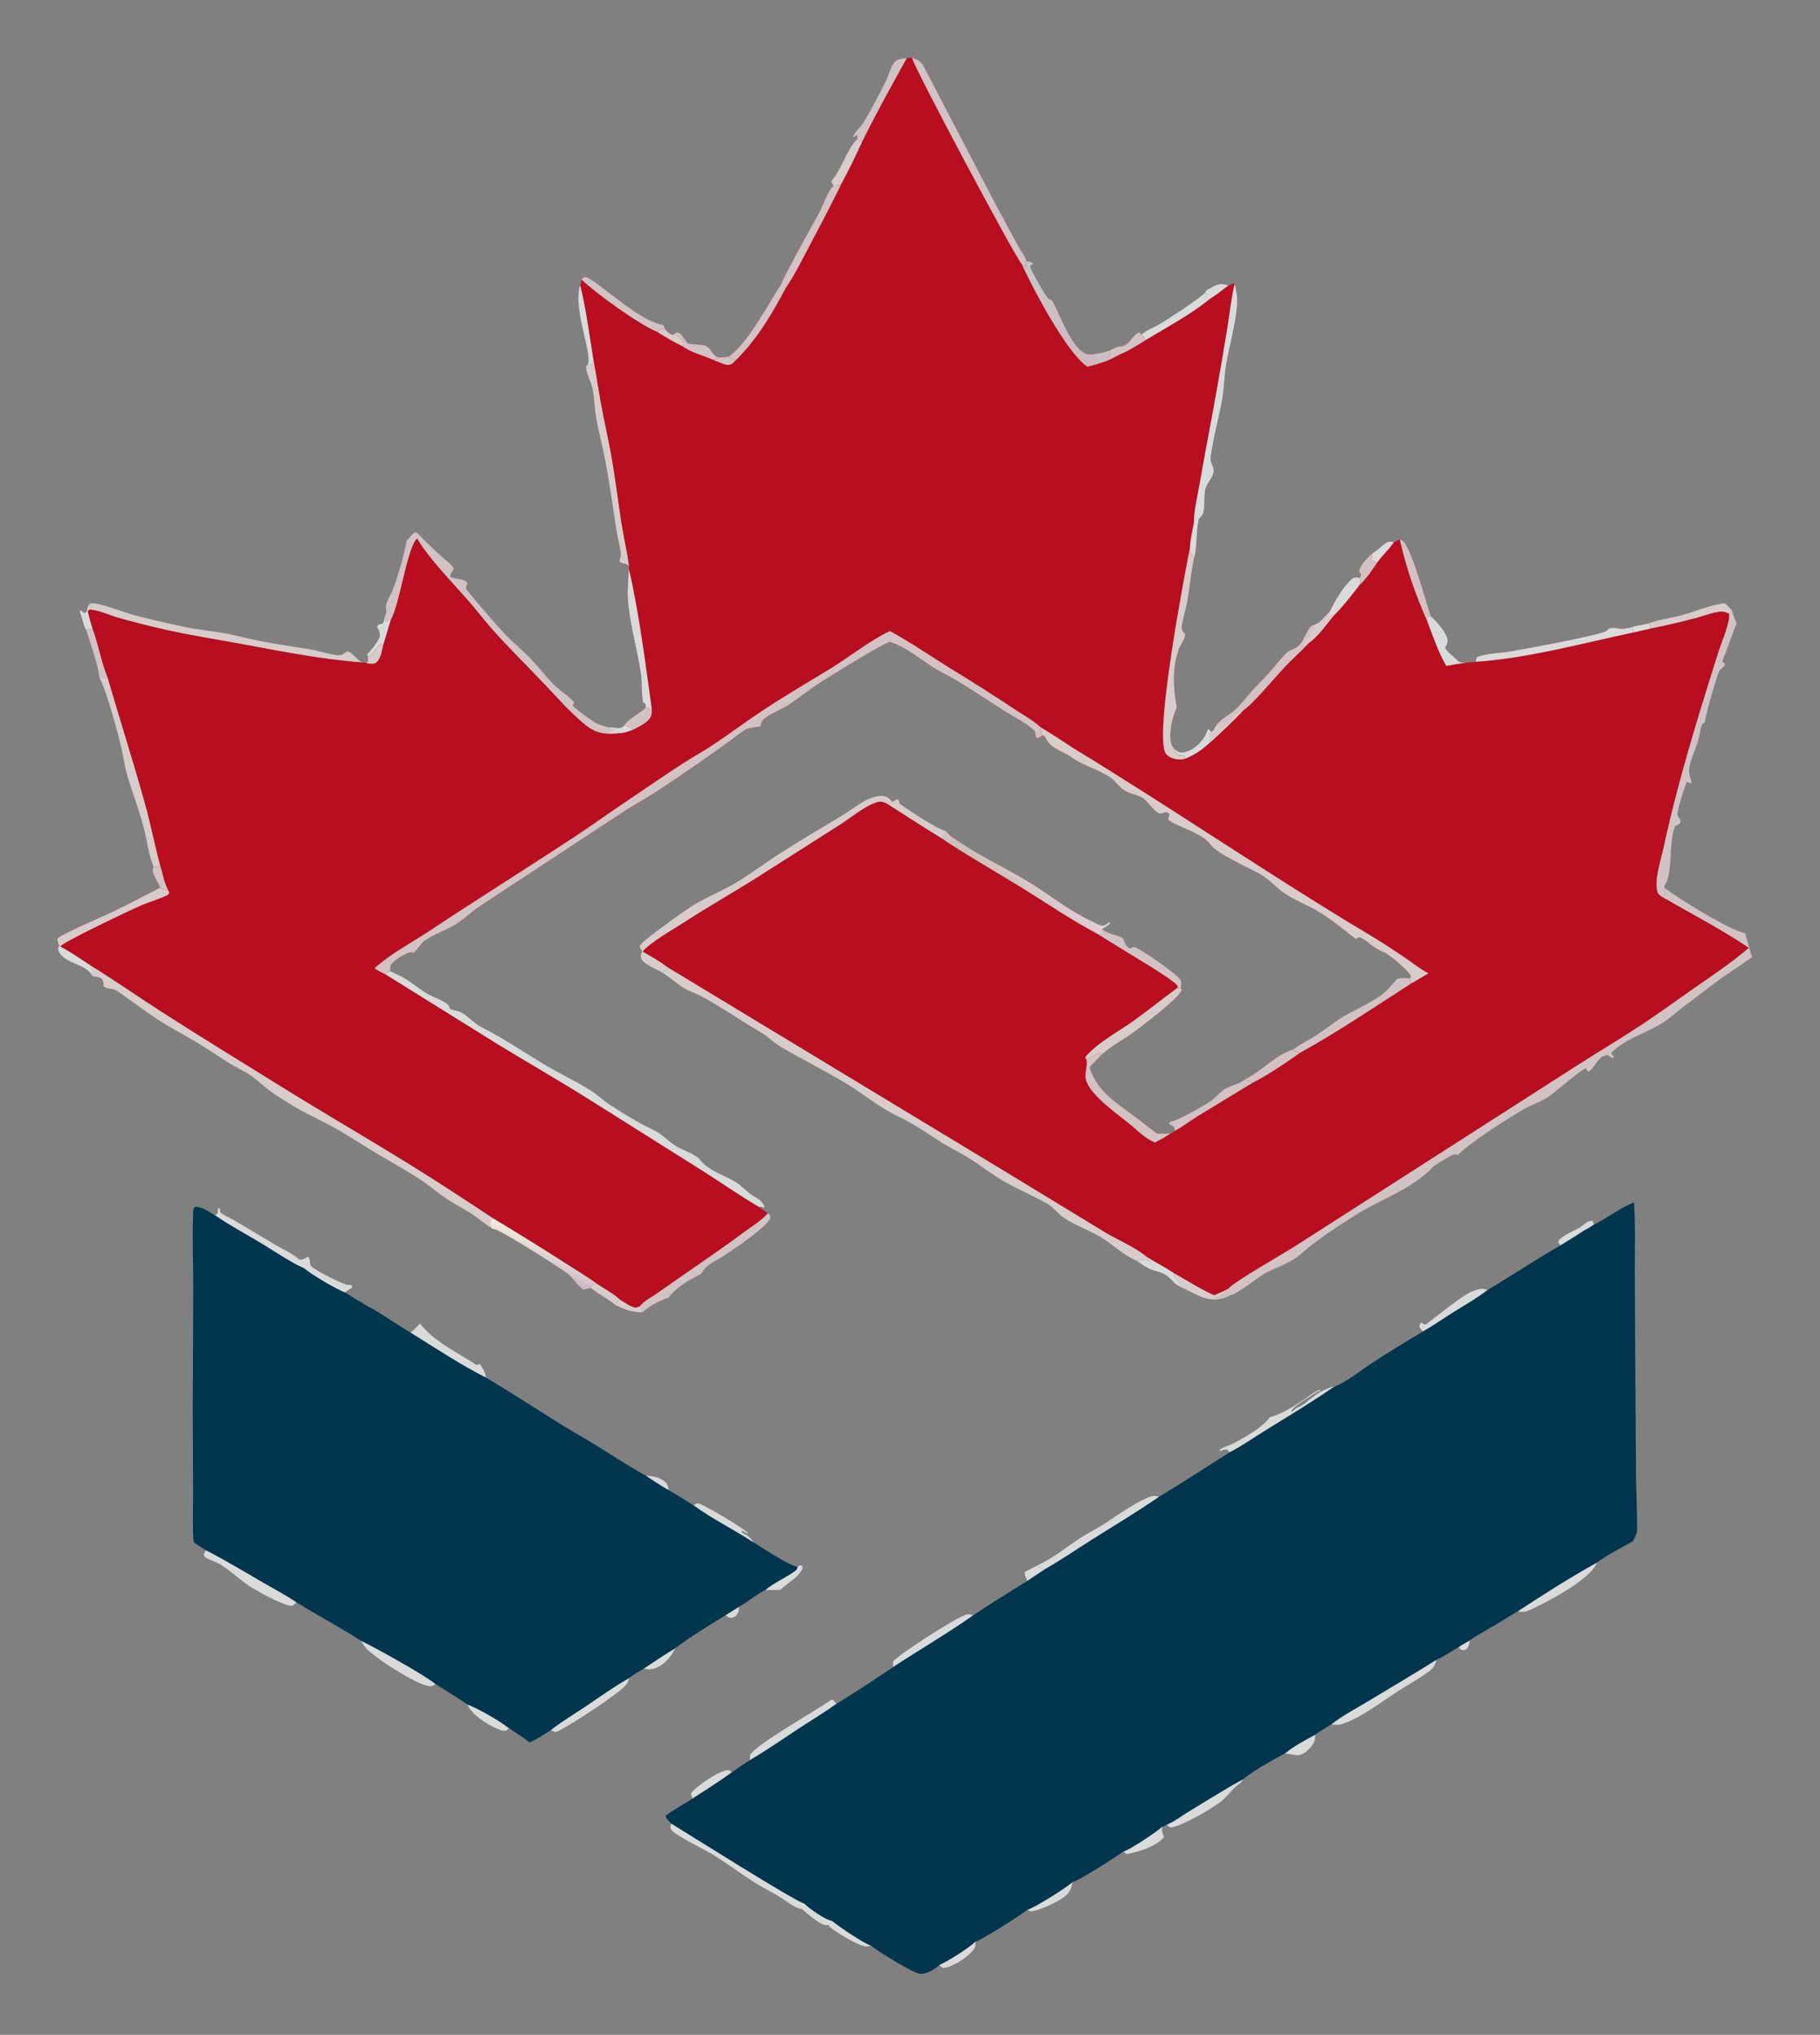 <?xml version="1.0" encoding="utf-8" ?>
<svg xmlns="http://www.w3.org/2000/svg" xmlns:xlink="http://www.w3.org/1999/xlink" width="458" height="512">
	
	<rect width="100%" height="100%" fill="#808080" stroke="none"/>
	
	<path fill="#D9DBDB" transform="scale(1.029 1.029)" d="M356.672 402.788C357.547 402.161 358.513 401.651 359.444 401.113C359.315 401.999 359.218 402.545 358.676 403.269C358.075 403.527 357.992 403.534 357.345 403.434L356.672 402.788Z"/>
	<path fill="#D2C2C3" transform="scale(1.029 1.029)" d="M230.687 205.244C231.129 204.415 230.687 203.917 231.259 203.17C231.803 203.776 232.302 204.414 233.019 204.819C232.696 205.295 232.376 205.732 232.145 206.262C231.618 205.959 231.162 205.624 230.687 205.244Z"/>
	<path fill="#D9DBDB" transform="scale(1.029 1.029)" d="M180.632 392.938C180.718 393.71 180.68 394.183 180.199 394.824C179.769 395.396 179.315 395.517 178.639 395.642C178.115 395.475 177.872 395.322 177.482 394.934L180.632 392.938Z"/>
	<path fill="#D9DBDB" transform="scale(1.029 1.029)" d="M386.317 300.227C387.224 299.524 388.275 298.483 389.463 298.477Q389.635 298.964 389.819 299.446C389.007 300.004 388.193 300.492 387.321 300.951C386.947 300.752 386.646 300.492 386.317 300.227Z"/>
	<path fill="#D9DBDB" transform="scale(1.029 1.029)" d="M158.018 360.897C159.657 360.866 161.631 361.311 162.819 362.518C163.377 363.084 163.422 363.558 163.412 364.331C161.558 363.252 159.787 362.108 158.018 360.897Z"/>
	<path fill="#D9DBDB" transform="scale(1.029 1.029)" d="M21.068 154.022C20.395 152.993 20.243 151.547 19.811 150.399C19.657 149.989 19.514 149.722 19.553 149.274C20.102 149.241 20.083 149.817 20.722 149.968L21.191 149.545L21.474 149.441C21.843 150.957 22.209 152.457 22.71 153.936C22.15 153.906 21.606 153.83 21.068 154.022Z"/>
	<path fill="#D9DBDB" transform="scale(1.029 1.029)" d="M251.212 386.611C251.066 385.744 250.532 385.312 250.594 384.385Q252.127 383.624 253.639 382.822C254.287 383.319 254.76 383.518 255.55 383.716L251.212 386.611Z"/>
	<path fill="#D9DBDB" transform="scale(1.029 1.029)" d="M386.317 300.227C386.646 300.492 386.947 300.752 387.321 300.951C385.46 302.197 383.549 303.357 381.638 304.521C381.359 304.229 381.23 303.991 381.075 303.619C381.557 302.3 385.056 300.909 386.317 300.227Z"/>
	<path fill="#D7CCCA" transform="scale(1.029 1.029)" d="M151.568 317.751C152.746 318.461 154.134 319.512 155.49 319.764L156.506 319.396C156.809 319.915 156.974 320.269 157.088 320.872C154.513 320.972 152.92 320.211 150.636 319.198C150.854 318.53 150.985 318.2 151.568 317.751Z"/>
	<path fill="#D9DBDB" transform="scale(1.029 1.029)" d="M157.465 408.005C160 406.282 162.538 404.597 165.166 403.018C164.068 405.193 162.345 407.281 159.93 408.02C159.142 408.261 158.64 408.253 157.855 408.082C157.725 408.054 157.595 408.031 157.465 408.005Z"/>
	<path fill="#D9DBDB" transform="scale(1.029 1.029)" d="M294.722 71.548L295.119 70.879C295.433 70.761 295.722 70.635 296.012 70.467L296.293 70.301C297.951 69.337 298.643 69.296 300.468 69.783C298.943 70.981 297.423 72.124 295.798 73.186C295.054 72.765 295.037 72.324 294.722 71.548Z"/>
	<path fill="#D7CCCA" transform="scale(1.029 1.029)" d="M144.536 314.938C144.693 314.533 144.872 314.291 145.158 313.965L146.254 314.094C147.941 315.18 150.138 316.363 151.568 317.751C150.985 318.2 150.854 318.53 150.636 319.198C148.762 317.564 146.425 316.556 144.536 314.938Z"/>
	<path fill="#D9DBDB" transform="scale(1.029 1.029)" d="M203.485 469.698C204.908 470.923 211.311 475.275 212.988 475.731C212.526 475.893 212.206 476.004 211.707 475.962C209.929 475.812 203.449 472.01 202.487 470.69C202.902 470.474 203.181 470.05 203.485 469.698Z"/>
	<path fill="#D9DBDB" transform="scale(1.029 1.029)" d="M94.051 150.877L94.344 151.964L94.68 152.074L95.287 151.429L95.598 151.52Q94.668 154.741 93.661 157.94L93.271 157.631C91.684 158.169 91.54 160.174 89.959 160.623L89.818 159.994C90.861 158.896 92.216 157.262 92.811 155.87C93.223 154.903 92.576 154.13 92.218 153.263L92.518 152.738L93.519 152.528C94.024 151.929 93.967 151.641 94.051 150.877Z"/>
	<path fill="#D9DBDB" transform="scale(1.029 1.029)" d="M195.035 383.148L195.635 382.734L196.109 382.872L196.325 383.39C195.118 385.944 192.733 386.935 190.826 388.742C189.62 388.791 188.398 388.893 187.195 388.775C189.213 387.055 191.912 385.916 194.097 384.372C194.702 383.944 194.92 383.879 195.035 383.148Z"/>
	<path fill="#D9DBDB" transform="scale(1.029 1.029)" d="M321.601 424.192C321.691 425.449 321.443 426.134 320.605 427.141C319.892 427.998 318.535 429.237 317.331 429.208C316.299 429.183 315.262 428.827 314.196 428.793C316.407 426.968 319.096 425.568 321.601 424.192Z"/>
	<path fill="#D9DBDB" transform="scale(1.029 1.029)" d="M287.062 182.98C287.475 183.376 287.851 183.767 288.412 183.941C289.179 184.18 290.402 183.779 291.084 183.443C292.905 182.545 294.702 180.556 295.289 178.62L295.35 178.412L295.666 178.318L296.114 178.972C295.8 179.911 295.804 180.505 296.061 181.455C294.091 183.286 291.941 184.863 289.359 185.692L289.798 184.927L288.812 184.699L288.871 184.778C288.696 184.76 288.455 184.745 288.295 184.678C287.574 184.38 287.384 183.629 287.062 182.98Z"/>
	<path fill="#D9DBDB" transform="scale(1.029 1.029)" d="M238.544 474.741C238.607 475.909 238.547 476.298 237.727 477.19C236.096 478.962 233.097 480.902 230.693 481.233C230.249 481.033 230.057 480.85 229.752 480.473C231.782 479.568 237.075 476.291 238.544 474.741Z"/>
	<path fill="#D9DBDB" transform="scale(1.029 1.029)" d="M14.482 231.231L14.75 231.414C17.376 232.842 19.866 234.547 22.359 236.195C22.415 237.036 22.428 237.908 22.586 238.736C21.471 235.709 15.627 235.712 14.318 232.536C14.079 231.956 14.258 231.78 14.482 231.231Z"/>
	<path fill="#D9DBDB" transform="scale(1.029 1.029)" d="M114.321 416.785C117.182 417.901 122.022 420.671 124.449 422.574L123.908 423.135C123.095 423.378 122.471 423.094 121.697 422.771C119.211 421.734 115.369 419.345 114.321 416.785Z"/>
	<path fill="#D9DBDB" transform="scale(1.029 1.029)" d="M280.528 307.389C282.688 308.71 284.965 309.889 287.072 311.284C287.154 313.006 289.123 313.83 288.476 314.606C287.115 313.913 286.296 312.475 285.004 311.703C283.94 311.066 282.562 310.843 281.411 310.377C280.249 309.905 279.175 309.09 278.138 308.392C278.271 308.351 278.404 308.307 278.539 308.27C279.346 308.047 280.711 308.095 281.4 308.635C281.486 308.702 281.552 308.791 281.629 308.869C281.255 308.483 280.845 308.114 280.613 307.622C280.578 307.547 280.557 307.466 280.528 307.389Z"/>
	<path fill="#D9DBDB" transform="scale(1.029 1.029)" d="M169.369 439.8L168.978 438.618C169.1 438.394 169.12 438.333 169.315 438.117C170.739 436.542 175.928 432.904 178.01 432.871C178.519 432.863 178.573 433.104 178.915 433.445C175.832 435.689 172.562 437.713 169.369 439.8Z"/>
	<path fill="#D9DBDB" transform="scale(1.029 1.029)" d="M262.291 460.219C261.931 462.124 261.457 463.054 259.791 464.178C258.289 465.191 253.596 467.497 251.897 467.38L251.264 466.953C252.649 466.723 260.926 461.502 262.291 460.219Z"/>
	<path fill="#D2C2C3" transform="scale(1.029 1.029)" d="M22.71 153.936C24.109 157.804 24.831 162.002 26.358 165.784C25.581 165.567 25.147 165.656 24.376 165.867C24.313 165.534 24.242 165.201 24.188 164.867C23.596 161.222 22.171 157.55 21.068 154.022C21.606 153.83 22.15 153.906 22.71 153.936Z"/>
	<path fill="#D9DBDB" transform="scale(1.029 1.029)" d="M274.781 452.707C276.07 452.474 283.16 447.745 284.22 446.667C284.21 446.73 284.199 446.792 284.191 446.855C284.085 447.648 284.242 448.068 284.52 448.795C284.574 448.937 284.623 449.081 284.676 449.223C282.645 451.582 278.601 452.777 275.641 453.365C275.156 453.203 275.109 453.11 274.781 452.707Z"/>
	<path fill="#D9DBDB" transform="scale(1.029 1.029)" d="M169.626 368.12C169.979 367.91 170.391 367.517 170.802 367.629C172.5 368.091 181.957 373.759 183.127 375.014C182.543 374.882 182.013 374.588 181.475 374.33L181.363 374.511C181.589 374.808 181.613 374.937 181.96 375.064C182.872 375.398 183.822 376.383 184.294 377.2C179.489 374.02 174.296 371.529 169.626 368.12Z"/>
	<path fill="#D7CCCA" transform="scale(1.029 1.029)" d="M287.072 311.284C290.329 313.087 293.526 315.204 296.928 316.702C298.126 316.208 299.283 315.714 300.418 315.085L300.486 315.467C299.398 316.293 298.217 316.914 297.101 317.689C298.39 317.272 299.713 316.73 301.072 316.644Q300.538 316.895 299.995 317.127C295.477 319.044 292.433 316.227 288.476 314.606C289.123 313.83 287.154 313.006 287.072 311.284Z"/>
	<path fill="#D7CCCA" transform="scale(1.029 1.029)" d="M203.887 45.407C203.612 45.055 203.442 44.761 203.278 44.345C205.983 41.217 206.88 36.824 209.686 33.963L210.099 34.452L210.421 34.463C210.806 34.479 210.659 34.45 210.919 34.524Q208.53 39.862 205.749 45.008C205.081 45.366 204.639 45.403 203.887 45.407Z"/>
	<path fill="#D9DBDB" transform="scale(1.029 1.029)" d="M141.913 69.696C143.372 75.727 144.149 81.831 145.139 87.944L145.014 88.866C144.505 89.216 144.389 89.088 143.796 89.041C144.823 86.054 139.951 75.177 141.913 69.696Z"/>
	<path fill="#D7CCCA" transform="scale(1.029 1.029)" d="M218.183 196.02C218.259 196.001 218.337 195.986 218.412 195.962C218.793 195.841 219.061 195.636 219.382 195.408L219.776 195.635C219.97 196.591 220.096 196.602 220.891 197.146C222.874 198.502 229.179 202.772 231.259 203.17C230.687 203.917 231.129 204.415 230.687 205.244C226.029 202.427 221.506 199.458 216.913 196.544C217.401 196.43 217.744 196.248 218.183 196.02Z"/>
	<path fill="#D9DBDB" transform="scale(1.029 1.029)" d="M347.997 325.589C347.613 325.206 347.365 324.873 347.103 324.398C347.233 323.838 347.238 323.77 347.653 323.381C347.771 323.486 347.99 323.69 348.119 323.768C348.131 323.774 348.509 323.935 348.567 323.924C348.899 323.861 357.395 316.821 359.973 315.803C361.248 315.299 362.495 314.877 363.8 315.447C361.224 317.445 358.301 319.078 355.542 320.812C353.038 322.387 350.562 324.123 347.997 325.589Z"/>
	<path fill="#D9DBDB" transform="scale(1.029 1.029)" d="M134.696 423.057C137.304 420.985 140.282 419.226 143.053 417.369C146.628 414.974 150.168 412.394 153.923 410.291C153.7 410.943 153.47 411.603 152.995 412.118C150.726 414.583 139.63 421.741 136.497 423.319C136.264 423.436 136.059 423.49 135.801 423.518L134.696 423.057Z"/>
	<path fill="#D9DBDB" transform="scale(1.029 1.029)" d="M294.722 71.548C295.037 72.324 295.054 72.765 295.798 73.186C291.047 77.031 285.326 80.072 280.084 83.225C279.838 82.559 279.537 82.225 279.031 81.733L279.392 81.672C280.365 80.7 282.088 80.16 283.293 79.458C285.061 78.427 293.786 72.754 294.722 71.548Z"/>
	<path fill="#D7CCCA" transform="scale(1.029 1.029)" d="M403.245 152.413C405.683 151.455 408.591 151.171 411.136 150.481C414.601 149.542 418.125 147.952 421.692 147.516C422.555 147.868 422.596 148.476 423.303 148.97C423.362 149.011 423.428 149.04 423.491 149.075L422.796 150.024C422.18 149.794 421.503 149.507 420.833 149.563C418.904 149.726 416.68 150.629 414.789 151.126C411.151 152.082 407.455 152.972 403.764 153.693L403.245 152.413Z"/>
	<path fill="#D9DBDB" transform="scale(1.029 1.029)" d="M88.291 401.205C91.46 402.69 104.349 409.86 106.54 411.824C105.697 412.346 105.312 412.424 104.349 412.18C100.961 411.322 92.474 405.877 89.827 403.346C89.202 402.748 88.741 401.938 88.291 401.205Z"/>
	<path fill="#D9DBDB" transform="scale(1.029 1.029)" d="M218.503 407.599C218.38 407.069 218.316 406.75 218.446 406.217C220.73 403.949 233.104 395.98 236.061 394.907C236.931 394.591 237.165 394.694 237.958 395.041C231.639 399.477 224.949 403.355 218.503 407.599Z"/>
	<path fill="#D9DBDB" transform="scale(1.029 1.029)" d="M285.27 446.185C286.989 445.553 288.891 444.075 290.495 443.107C294.968 440.404 299.407 437.577 303.991 435.069C303.685 435.63 303.504 435.913 302.973 436.271C301.469 437.287 300.335 439.041 298.922 440.249C296.862 442.011 288.674 446.808 286.162 446.869C285.859 446.645 285.555 446.43 285.27 446.185Z"/>
	<path fill="#D9DBDB" transform="scale(1.029 1.029)" d="M371.178 393.997C377.524 389.856 383.925 385.739 390.559 382.069C389.075 386.155 378.545 391.637 374.48 393.532C373.254 394.104 372.517 394.319 371.178 393.997Z"/>
	<path fill="#D9DBDB" transform="scale(1.029 1.029)" d="M100.423 325.883C101.253 325.17 101.998 324.497 102.668 323.622C106.258 328.151 111.775 330.639 116.528 333.784L116.737 333.701C117.073 333.57 116.947 333.617 117.342 333.498C117.99 334.467 118.756 335.688 118.845 336.866C112.774 333.84 106.239 329.489 100.423 325.883Z"/>
	<path fill="#D2C2C3" transform="scale(1.029 1.029)" d="M142.224 68.388C142.629 67.855 142.586 67.836 143.238 67.724C144.865 68.392 146.374 69.704 147.79 70.752C151.177 73.257 158.101 78.994 162.084 79.4C162.341 79.745 162.423 79.85 162.507 80.284C161.81 80.497 161.272 80.65 160.738 81.174C156.351 79.39 145.693 71.75 142.224 68.388Z"/>
	<path fill="#D9DBDB" transform="scale(1.029 1.029)" d="M310.565 346.519C313.697 345.761 316.84 343.582 319.523 341.787C320.596 341.069 321.638 340.211 322.869 339.794L322.755 339.928L322.998 340.416L322.562 340.098C321.219 340.993 316.118 343.864 315.775 345.062L315.98 345.2C316.975 344.161 318.412 343.85 319.477 342.889C321.042 341.475 324.116 339.296 326.258 339.121C320.784 342.876 315.07 346.332 309.419 349.814C306.545 351.585 303.666 353.625 300.671 355.165L300.139 354.474C299.451 354.359 299.068 354.581 298.416 354.807L298.302 354.52C299.103 353.8 300.32 353.61 301.282 353.122C303.945 351.773 308.965 348.969 310.565 346.519Z"/>
	<path fill="#D2C2C3" transform="scale(1.029 1.029)" d="M304.528 263.858C305.16 264.124 305.797 264.351 306.342 264.778L292.786 273.031C290.98 274.139 289.214 275.536 287.35 276.514C286.983 274.721 286.645 275.595 285.909 274.757L286.094 274.351C287.682 274.242 294.698 270.27 296.194 269.169C297.4 268.281 298.358 267.047 299.631 266.249C301.159 265.291 303.235 265.131 304.528 263.858Z"/>
	<path fill="#D9DBDB" transform="scale(1.029 1.029)" d="M183.381 430.42L183.407 429.235C184.515 426.73 199.767 418.164 203.014 415.844C203.423 415.552 203.181 415.625 203.725 415.662L204.539 416.655C201.563 418.777 198.41 420.677 195.354 422.685C191.397 425.286 187.463 428.024 183.381 430.42Z"/>
	<path fill="#D2C2C3" transform="scale(1.029 1.029)" d="M209.686 33.963L209.696 33.14L209.463 33.043C209.194 33.264 208.957 33.429 208.642 33.58C208.81 32.584 209.666 31.807 210.342 31.091C211.627 29.73 215.642 21.903 216.703 19.71C217.269 18.542 218.003 15.928 218.867 15.076C219.502 14.449 220.951 14.306 221.788 14.202C218.046 20.943 214.351 27.615 210.919 34.524C210.659 34.45 210.806 34.479 210.421 34.463L210.099 34.452L209.686 33.963Z"/>
	<path fill="#D2C2C3" transform="scale(1.029 1.029)" d="M268.464 228.428C268.995 228.398 269.323 228.461 269.775 228.157L269.5 227.222C271.154 228.565 273.665 228.658 274.621 229.459C274.952 230.284 275.323 231.442 276.171 231.883C276.235 231.916 276.306 231.933 276.373 231.957C276.696 231.799 277.137 231.457 277.484 231.583C279.183 232.197 288.183 238.387 288.728 239.704C288.934 240.205 288.832 241.063 288.813 241.603L288.367 241.724L288.014 241.514L287.91 240.993C286.457 239.186 276.229 233.328 273.512 231.536Q270.969 230.013 268.464 228.428Z"/>
	<path fill="#D9DBDB" transform="scale(1.029 1.029)" d="M351.292 405.852C350.922 407.796 349.871 408.446 348.299 409.519C346.136 410.994 343.842 412.282 341.64 413.699C337.618 416.287 332.755 420.098 328.235 421.557C327.373 421.835 326.448 421.759 325.561 421.674C328.357 419.44 331.725 417.713 334.783 415.867C340.288 412.542 345.844 409.268 351.292 405.852Z"/>
	<path fill="#D9DBDB" transform="scale(1.029 1.029)" d="M50.373 379.065C55.164 381.554 59.809 384.321 64.469 387.044C67.114 388.589 69.973 390.066 72.496 391.793C72.143 392.25 71.898 392.427 71.377 392.672C69.424 392.742 62.36 388.814 60.487 387.499C58.314 385.973 56.284 384.049 54.05 382.648C52.951 381.959 51.692 381.612 50.557 381.012C50.021 380.729 50.013 380.666 49.818 380.121L50.373 379.065Z"/>
	<path fill="#D9DBDB" transform="scale(1.029 1.029)" d="M253.639 382.822C257.689 380.957 260.691 378.38 264.367 375.961C265.946 374.922 267.686 374.117 269.296 373.123C270.931 372.115 272.479 370.969 274.102 369.942C275.937 368.782 279.829 366.242 281.843 365.836C282.369 365.73 282.966 365.876 283.481 365.989C278.205 369.643 272.671 372.951 267.239 376.368C263.357 378.811 259.536 381.453 255.55 383.716C254.76 383.518 254.287 383.319 253.639 382.822Z"/>
	<defs>
		<linearGradient id="gradient_0" gradientUnits="userSpaceOnUse" x1="130.685" y1="310.106" x2="133.325" y2="303.389">
			<stop offset="0" stop-color="#CCB8C3"/>
			<stop offset="1" stop-color="#F0ECDF"/>
		</linearGradient>
	</defs>
	<path fill="url(#gradient_0)" transform="scale(1.029 1.029)" d="M120.66 297.933Q129.407 303.169 137.981 308.683C140.732 310.453 143.622 312.156 146.254 314.094L145.158 313.965C144.872 314.291 144.693 314.533 144.536 314.938C144.094 314.937 142.817 315.482 142.523 315.281C141.173 314.358 140.194 312.492 138.839 311.456C136.684 309.809 122.587 300.863 120.887 300.565C120.359 300.472 120.606 300.583 120.18 300.265L119.728 299.211C119.811 298.486 120.122 298.399 120.66 297.933Z"/>
	<path fill="#D9DBDB" transform="scale(1.029 1.029)" d="M52.585 297.175L53.238 296.672L53.288 295.542L53.652 295.427C54.093 295.896 53.655 296.09 53.874 296.446C54.145 296.888 56.465 297.949 57.109 298.32C60.631 300.351 64.066 302.477 67.563 304.539C69.268 305.544 71.665 306.531 73.045 307.927C73.628 308.002 73.84 308.15 74.352 307.813C74.689 307.592 75.002 307.44 75.383 307.304C76.001 307.988 75.634 309.154 76.16 309.696C77.022 310.582 83.828 314.139 85.065 314.177C85.292 314.184 85.519 314.181 85.746 314.174L86.1 314.495L86.012 314.954C85.673 315.156 85.338 315.341 84.993 315.531C84.718 315.682 84.629 315.814 84.468 316.074C82.282 315.34 76.153 311.643 74.423 310.185C70.715 308.474 67.063 305.93 63.555 303.822C59.905 301.629 56.076 299.613 52.585 297.175Z"/>
	<path fill="#D2C2C3" transform="scale(1.029 1.029)" d="M316.018 256.666C316.194 256.632 316.379 256.613 316.527 256.493C318.121 255.19 319.577 254.627 321.337 253.519C323.742 252.004 325.939 250.161 328.361 248.678C331.366 246.837 336.012 244.952 338.557 242.727C339.657 241.765 340.65 240.521 341.629 239.43C342.621 239.041 343.726 239.191 344.774 239.227L345.138 240.493C336.155 246.247 327.176 252.374 317.833 257.509Q316.928 257.083 316.018 256.666Z"/>
	<path fill="#D9DBDB" transform="scale(1.029 1.029)" d="M164.168 445.908C167.735 448.081 194.906 465.218 196.687 465.449C197.837 466.642 201.941 469.527 203.485 469.698C203.181 470.05 202.902 470.474 202.487 470.69C202.37 470.717 202.256 470.76 202.137 470.771C200.724 470.895 197.178 467.716 196.074 466.76C195.863 466.77 195.809 466.786 195.576 466.721C194.019 466.288 192.041 464.678 190.639 463.821C188.632 462.594 186.51 461.56 184.524 460.3C181.088 458.121 177.825 455.67 174.366 453.512C172.273 452.206 165.045 448.803 164.132 447.366C163.78 446.811 164.009 446.491 164.168 445.908Z"/>
	<path fill="#D2C2C3" transform="scale(1.029 1.029)" d="M187.784 296.644C188.336 297.175 188.345 297.123 188.377 297.883C187.351 300.196 179.536 305.393 177.029 307.052C175.431 308.108 172.899 309.172 171.937 310.799C171.854 310.939 171.755 311.069 171.664 311.203L171.464 311.502C168.387 313.052 165.645 314.544 163.47 317.324C160.846 318.215 159.235 319.133 157.088 320.872C156.974 320.269 156.809 319.915 156.506 319.396C157.141 318.32 159.513 317.072 160.593 316.304C167.736 311.228 175.069 306.399 182.101 301.171C183.951 299.795 186.284 298.392 187.784 296.644Z"/>
	<defs>
		<linearGradient id="gradient_1" gradientUnits="userSpaceOnUse" x1="248.997" y1="219.213" x2="253.217" y2="214.024">
			<stop offset="0" stop-color="#CCBEB4"/>
			<stop offset="1" stop-color="#E1CED6"/>
		</linearGradient>
	</defs>
	<path fill="url(#gradient_1)" transform="scale(1.029 1.029)" d="M233.019 204.819C238.61 208.81 244.887 211.727 250.79 215.203C256.763 218.722 260.601 222.28 267.269 225.42C267.846 225.692 269.143 226.435 269.758 226.337C270.311 226.249 270.768 225.863 271.219 225.552L271.555 225.636C271.037 226.337 270.225 226.758 269.5 227.222L269.775 228.157C269.323 228.461 268.995 228.398 268.464 228.428C262.207 225.118 256.403 221.137 250.395 217.419C244.348 213.676 238.11 210.122 232.145 206.262C232.376 205.732 232.696 205.295 233.019 204.819Z"/>
	<path fill="#D7CCCA" transform="scale(1.029 1.029)" d="M145.139 87.944C145.816 91.361 146.28 94.797 146.895 98.222C147.721 102.817 148.8 107.362 149.607 111.963C150.52 117.172 151.144 122.399 151.948 127.621C152.503 131.225 153.365 134.786 153.848 138.401C153.065 137.596 152.191 138 151.479 137.251C151.503 137.135 151.582 136.738 151.605 136.661C151.714 136.314 151.855 136.133 151.843 135.759C151.786 134.037 151.111 131.98 150.846 130.248C149.902 124.094 149.051 117.901 147.865 111.789C147.251 108.621 146.377 105.523 145.822 102.336C145.419 100.024 145.387 97.644 144.98 95.372C144.655 93.554 143.521 91.709 143.34 89.962C143.288 89.468 143.497 89.409 143.796 89.041C144.389 89.088 144.505 89.216 145.014 88.866L145.139 87.944Z"/>
	<path fill="#D7CCCA" transform="scale(1.029 1.029)" d="M24.376 165.867C25.147 165.656 25.581 165.567 26.358 165.784C29.378 176.159 32.694 186.466 35.57 196.881C36.91 201.734 37.852 206.696 39.172 211.553L38.832 211.984C38.397 212.016 37.978 212.047 37.541 212.019C37.518 211.914 37.511 211.803 37.47 211.703C36.32 208.86 35.965 205.507 35.184 202.497C33.958 197.773 32.07 193.178 30.817 188.453C30.363 186.743 30.158 184.957 29.762 183.23C28.93 179.612 26.035 168.713 24.376 165.867Z"/>
	<path fill="#D7CCCA" transform="scale(1.029 1.029)" d="M21.191 149.545C21.301 148.765 21.408 148.359 21.899 147.735C22.502 147.513 22.705 147.434 23.354 147.561C26.256 148.127 29.271 149.383 32.133 150.209C36.422 151.446 40.893 152.357 45.254 153.325C48.461 154.036 51.754 154.265 54.983 154.852C57.851 155.373 60.666 156.187 63.53 156.746C67.672 157.554 71.832 158.115 75.991 158.807C77.988 159.139 81.148 160.235 83.009 160.216C83.714 160.209 84.339 159.675 84.894 159.282C86.487 159.541 87.148 161.564 88.832 162.002C79.005 161.317 68.96 159.302 59.269 157.516C52.672 156.299 46.087 155.285 39.54 153.785Q34.17 152.545 28.867 151.049C26.616 150.397 24.24 149.219 21.904 149.062L21.474 149.441L21.191 149.545Z"/>
	<path fill="#D2C2C3" transform="scale(1.029 1.029)" d="M423.491 149.075C423.843 150.21 424.201 151.29 424.705 152.37C423.461 155.448 422.479 158.602 421.201 161.667C421.391 161.975 421.58 162.172 421.853 162.41C421.732 162.926 421.514 163.029 421.135 163.361C420.859 163.603 420.586 163.833 420.428 164.171C419.677 165.778 417.115 174.814 416.939 176.581C416.713 176.767 416.434 176.903 416.261 177.139C415.933 177.585 415.665 179.771 415.486 180.45C414.844 182.887 413.39 185.673 413.075 188.1C412.951 189.059 413.416 190.313 413.694 191.235L413.453 191.578C413.361 191.532 413.269 191.486 413.177 191.442C412.77 191.249 412.935 191.316 412.488 191.191C412.051 192.238 409.95 198.64 410.269 199.391C410.44 199.792 410.744 200.191 410.989 200.552C410.973 200.915 411.06 201.108 410.779 201.373C410.44 201.693 410.131 201.774 409.7 201.925C407.892 206.011 409.352 213.477 407.003 216.617L406.999 217.064C407.132 217.732 407.443 218.428 407.066 219.055C406.985 219.191 406.815 219.348 406.7 219.462C406.019 219.083 405.435 218.68 405.254 217.871C404.593 214.909 406.154 210.335 406.799 207.349C410.339 190.959 415.236 175.249 420.28 159.283C420.921 157.254 423.309 151.669 422.796 150.024L423.491 149.075Z"/>
	<path fill="#D7CCCA" transform="scale(1.029 1.029)" d="M156.98 232.741L156.924 232.311C156.606 231.919 156.519 231.84 156.439 231.323C156.657 231.025 156.863 230.756 157.126 230.495C158.636 228.997 168.076 222.16 170.183 220.966C173.705 218.969 177.435 217.478 180.886 215.303C184.166 213.235 187.29 210.908 190.556 208.808C195.529 205.609 200.643 202.62 205.703 199.566C207.768 198.32 209.732 196.783 211.853 195.652C212.973 195.055 214.548 194.558 215.83 194.623C216.978 194.681 217.408 195.211 218.183 196.02C217.744 196.248 217.401 196.43 216.913 196.544C216.036 196.112 215.483 195.872 214.52 196.163C211.403 197.107 208.225 199.901 205.456 201.658L185.995 214.043C179.879 217.952 173.533 221.501 167.449 225.458C165.135 226.963 158.567 230.732 157.206 232.699C159.203 233.83 161.234 234.952 163.043 236.371L163.233 237.089C162.598 237.297 162.429 237.332 161.984 237.817C160.708 237.017 157.492 235.861 156.888 234.539C156.568 233.837 156.711 233.411 156.98 232.741Z"/>
	<path fill="#D2C2C3" transform="scale(1.029 1.029)" d="M99.427 132.271C100.085 131.492 100.686 130.72 101.523 130.124L101.987 130.282C103.619 131.949 105.33 133.664 107.045 135.249C108.289 136.398 109.965 137.576 110.948 138.929C110.814 139.894 110.077 140.087 110.09 141.05C111.385 141.747 113.459 141.338 114.331 142.6C114.192 142.959 113.828 143.558 113.98 143.917C114.325 144.731 122.432 154.001 123.681 155.281C125.677 157.326 127.922 159.125 129.89 161.198C131.862 163.274 133.609 165.595 135.639 167.609C137.092 169.05 139.167 170.188 140.422 171.76L140.073 172.46C140.711 173.43 144.918 176.403 146.08 176.969C146.932 177.384 148.009 177.65 148.939 177.84C149.039 177.86 149.139 177.878 149.239 177.898C150.021 177.828 150.796 178.118 151.588 178.036C152.213 177.971 152.254 177.873 152.631 177.415C153.607 177.597 154.042 177.793 154.787 178.456C153.8 178.822 152.891 179.205 151.828 179.264C149.956 179.52 148.191 179.589 146.358 179.047C144.842 178.599 143.633 177.7 142.45 176.69C138.989 173.735 135.952 170.248 132.819 166.953C128.796 162.722 124.607 158.609 120.704 154.268C118.524 151.844 116.578 149.223 114.426 146.774C110.752 142.59 104.633 136.309 102.007 131.675C99.507 134.115 97.824 147.705 95.598 151.52L95.287 151.429L94.68 152.074L94.344 151.964L94.051 150.877C94.878 149.156 94.19 149.381 94.403 148.04C94.583 146.906 95.718 145.197 96.145 144.023C97.499 140.305 98.711 136.156 99.427 132.271Z"/>
	<path fill="#D9DBDB" transform="scale(1.029 1.029)" d="M152.631 177.415C153.607 177.597 154.042 177.793 154.787 178.456C153.8 178.822 152.891 179.205 151.828 179.264C150.914 179.161 149.981 179.15 149.062 179.106L149.17 178.963C149.721 178.832 150.211 178.763 150.64 178.364C150.018 178.275 149.732 178.304 149.239 177.898C150.021 177.828 150.796 178.118 151.588 178.036C152.213 177.971 152.254 177.873 152.631 177.415Z"/>
	<path fill="#D9DBDB" transform="scale(1.029 1.029)" d="M95.368 237.463C96.596 238.058 97.934 238.602 99.095 239.316C100.99 240.482 102.685 241.947 104.615 243.074C106.03 243.9 108.329 244.608 109.511 245.617C109.8 245.864 109.944 246.376 110.074 246.724C110.627 246.947 111.087 247.065 111.671 247.181C113.851 247.614 115.576 250.074 117.593 251.093C122.925 253.788 127.78 257.089 132.883 260.162C136.632 262.42 140.631 264.278 144.342 266.595C146.069 267.674 147.555 269.124 149.264 270.242C151.817 271.91 154.518 273.554 157.198 275.008C158.378 275.649 159.645 276.169 160.791 276.867C162.367 277.827 163.681 279.221 165.258 280.22C167.112 281.396 170.011 282.078 171.333 283.782C173.202 286.192 177.171 287.405 179.755 288.956C181.569 290.045 182.839 291.755 184.76 292.765C185.695 293.256 186.529 294.019 186.956 295.002L186.78 295.402L186.914 294.943L186.859 295.309C186.52 295.214 186.237 295.12 185.913 294.975L185.679 295.194C180.926 292.39 176.381 289.213 171.72 286.258L144.501 269.132C137.021 264.411 129.358 260.035 121.816 255.423L94.059 238.148C94.534 237.953 94.937 237.742 95.368 237.463Z"/>
	<path fill="#D7CCCA" transform="scale(1.029 1.029)" d="M22.359 236.195C28.296 239.872 33.998 243.866 39.874 247.634C49.337 253.703 58.962 259.579 68.51 265.52C78.581 271.786 88.853 277.734 98.954 283.951C106.27 288.454 113.486 293.207 120.66 297.933C120.122 298.399 119.811 298.486 119.728 299.211L120.18 300.265C118.59 299.323 117.139 298.039 115.606 296.993C113.53 295.576 111.248 294.478 109.155 293.079C106.851 291.538 104.77 289.685 102.432 288.188C98.87 285.908 95.119 283.847 91.491 281.665C88.204 279.688 84.974 277.54 81.622 275.68C78.343 273.86 74.898 272.368 71.685 270.417C69.728 269.228 67.678 268.01 65.85 266.633C64.107 265.318 62.5 263.676 60.636 262.542C59.101 261.607 57.459 260.854 55.936 259.896C53.145 258.14 50.464 256.276 47.617 254.592C44.798 252.925 41.867 251.418 39.111 249.653C35.478 247.326 32.127 244.673 28.578 242.259C27.62 241.608 26.127 241.907 25.321 241.143C25.317 240.45 25.292 240.033 24.948 239.403C24.546 239.124 24.295 238.9 23.793 238.862C23.373 238.83 23.005 238.8 22.586 238.736C22.428 237.908 22.415 237.036 22.359 236.195Z"/>
	<path fill="#D7CCCA" transform="scale(1.029 1.029)" d="M163.043 236.371L247.11 287.233L270.202 301.294C273.377 303.193 277.803 305.041 280.528 307.389C280.557 307.466 280.578 307.547 280.613 307.622C280.845 308.114 281.255 308.483 281.629 308.869C281.552 308.791 281.486 308.702 281.4 308.635C280.711 308.095 279.346 308.047 278.539 308.27C278.404 308.307 278.271 308.351 278.138 308.392C274.142 306.585 272.522 304.512 269.105 302.465C266.275 300.77 262.892 299.639 260.19 297.796C258.712 296.788 257.634 295.19 256.059 294.305C252.471 292.288 248.632 290.701 245.059 288.603C242.311 286.99 239.821 284.969 237.116 283.286C235.021 281.983 232.791 280.903 230.683 279.62C228.135 278.07 225.693 276.29 223.107 274.814C220.896 273.552 218.543 272.544 216.37 271.213C213.154 269.243 210.169 266.908 206.937 264.954C201.729 261.807 196.241 259.068 190.981 256.009C189.351 255.061 188.056 253.639 186.445 252.684C181.693 249.869 177.108 246.764 172.312 244.02C170.658 243.073 168.759 242.559 167.172 241.553C165.387 240.421 163.798 238.966 161.984 237.817C162.429 237.332 162.598 237.297 163.233 237.089L163.043 236.371Z"/>
	<path fill="#D2C2C3" transform="scale(1.029 1.029)" d="M406.7 219.462C406.815 219.348 406.985 219.191 407.066 219.055C407.443 218.428 407.132 217.732 406.999 217.064C410.498 219.754 422.858 227.408 426.789 228.219C427.384 230.142 427.852 232.113 428.478 234.022C425.768 236.039 422.843 237.765 420.158 239.798L411.228 246.546C409.746 247.681 408.329 249.009 406.76 250.014C402.617 252.667 397.622 253.864 394.039 257.436C394.125 258.231 395.002 258.044 394.534 258.778C394.004 258.662 393.674 258.336 393.269 257.998C392.373 258.02 391.777 258.315 391.149 258.964C390.189 259.958 389.65 261.308 388.474 262.073C388.088 261.768 388.059 261.632 387.883 261.189C386.681 261.52 380.308 267.094 378.622 268.231C376.807 269.456 374.643 270.098 372.74 271.176C369.101 273.239 359.246 279.54 356.53 282.415C356.24 282.362 355.954 282.253 355.659 282.258C355.27 282.264 351.45 284.58 350.909 284.966C350.516 285.246 350.179 285.604 349.841 285.945C345.337 290.494 338.414 293.041 332.902 296.272Q326.811 299.912 321.128 304.163C319.62 305.291 318.281 306.657 316.717 307.708C314.277 309.348 311.391 310.168 308.869 311.666C307.374 312.554 302.302 316.584 301.072 316.644C299.713 316.73 298.39 317.272 297.101 317.689C298.217 316.914 299.398 316.293 300.486 315.467L300.418 315.085C301.808 313.363 314.217 306.346 316.82 304.645L385.431 260.676C390.705 257.293 396.093 254.095 401.326 250.643C405.756 247.721 410.058 244.582 414.41 241.544C418.951 238.373 423.46 235.396 427.669 231.771C420.987 227.286 413.683 223.473 406.7 219.462Z"/>
	<path fill="#01364E" transform="scale(1.029 1.029)" d="M50.373 379.065C49.369 378.47 48.368 377.891 47.44 377.18C47.378 376.911 47.319 376.658 47.298 376.382C47.028 372.679 47.226 368.884 47.217 365.173L47.135 344.449L47.26 314.934C47.257 308.94 46.988 302.899 47.233 296.909C47.261 296.23 47.18 295.642 47.645 295.123C49.293 294.938 51.18 296.37 52.585 297.175C56.076 299.613 59.905 301.629 63.555 303.822C67.063 305.93 70.715 308.474 74.423 310.185C76.153 311.643 82.282 315.34 84.468 316.074C85.759 316.886 87.054 317.803 88.419 318.477C89.466 319.222 90.579 319.795 91.716 320.385C94.636 322.189 97.492 324.097 100.423 325.883C106.239 329.489 112.774 333.84 118.845 336.866C125.073 340.537 131.11 344.512 137.245 348.331C140.086 350.101 143.018 351.724 145.866 353.485C149.899 355.978 153.876 358.586 158.018 360.897C159.787 362.108 161.558 363.252 163.412 364.331Q166.58 366.126 169.626 368.12C174.296 371.529 179.489 374.02 184.294 377.2C186.966 378.732 192.308 382.487 195.035 383.148C194.92 383.879 194.702 383.944 194.097 384.372C191.912 385.916 189.213 387.055 187.195 388.775C184.851 389.928 182.919 391.743 180.632 392.938L177.482 394.934C173.287 397.515 169.103 400.048 165.166 403.018C162.538 404.597 160 406.282 157.465 408.005C156.351 408.722 154.907 409.434 153.923 410.291C150.168 412.394 146.628 414.974 143.053 417.369C140.282 419.226 137.304 420.985 134.696 423.057C133.013 424.159 131.378 425.278 129.513 426.057C127.923 424.797 126.131 423.712 124.449 422.574C122.022 420.671 117.182 417.901 114.321 416.785C111.781 415.057 109.142 413.458 106.54 411.824C104.349 409.86 91.46 402.69 88.291 401.205C83.117 397.924 77.694 395.042 72.496 391.793C69.973 390.066 67.114 388.589 64.469 387.044C59.809 384.321 55.164 381.554 50.373 379.065Z"/>
	<path fill="#01364E" transform="scale(1.029 1.029)" d="M389.819 299.446C392.957 297.93 395.699 295.699 398.898 294.32C399.134 294.219 399.366 294.117 399.604 294.02C399.964 299.636 399.8 305.088 399.795 310.703L399.907 332L400.098 361.124C400.166 365.481 400.407 369.8 400.35 374.165C400.339 375.056 399.69 376.099 399.307 376.894C396.459 378.516 393.179 380.125 390.559 382.069C383.925 385.739 377.524 389.856 371.178 393.997Q367.145 396.471 363.074 398.883C361.849 399.596 360.591 400.277 359.444 401.113C358.513 401.651 357.547 402.161 356.672 402.788C354.939 403.786 353.117 405.07 351.292 405.852C345.844 409.268 340.288 412.542 334.783 415.867C331.725 417.713 328.357 419.44 325.561 421.674C324.231 422.491 322.87 423.282 321.601 424.192C319.096 425.568 316.407 426.968 314.196 428.793C310.842 430.586 306.955 432.693 303.991 435.069C299.407 437.577 294.968 440.404 290.495 443.107C288.891 444.075 286.989 445.553 285.27 446.185C284.862 446.474 284.726 446.586 284.22 446.667C283.16 447.745 276.07 452.474 274.781 452.707C273.245 453.867 263.585 460.083 262.291 460.219C260.926 461.502 252.649 466.723 251.264 466.953C249.94 468.15 239.591 474.705 238.544 474.741C237.075 476.291 231.782 479.568 229.752 480.473C229.709 480.513 229.667 480.555 229.622 480.593C228.568 481.496 226.719 482.746 225.305 482.612C225.237 482.626 225.171 482.65 225.102 482.655C223.682 482.748 214.37 476.964 212.988 475.731C211.311 475.275 204.908 470.923 203.485 469.698C201.941 469.527 197.837 466.642 196.687 465.449C194.906 465.218 167.735 448.081 164.168 445.908C163.628 445.369 162.962 444.758 162.772 444.003C164.823 442.447 167.212 441.221 169.369 439.8C172.562 437.713 175.832 435.689 178.915 433.445C180.346 432.362 181.884 431.407 183.381 430.42C187.463 428.024 191.397 425.286 195.354 422.685C198.41 420.677 201.563 418.777 204.539 416.655C209.286 413.789 213.882 410.663 218.503 407.599C224.949 403.355 231.639 399.477 237.958 395.041C242.264 392.083 246.764 389.35 251.212 386.611L255.55 383.716C259.536 381.453 263.357 378.811 267.239 376.368C272.671 372.951 278.205 369.643 283.481 365.989C289.276 362.482 294.942 358.778 300.671 355.165C303.666 353.625 306.545 351.585 309.419 349.814C315.07 346.332 320.784 342.876 326.258 339.121C329.587 337.791 332.903 335.004 335.94 333.022Q341.891 329.179 347.997 325.589C350.562 324.123 353.038 322.387 355.542 320.812C358.301 319.078 361.224 317.445 363.8 315.447C369.773 311.85 375.594 308 381.638 304.521C383.549 303.357 385.46 302.197 387.321 300.951C388.193 300.492 389.007 300.004 389.819 299.446Z"/>
	<path fill="#B80E1F" transform="scale(1.029 1.029)" d="M223.031 14.128C224.634 14.612 225.261 15.006 226.046 16.489L243.659 50.255C245.467 53.68 247.366 57.083 249.214 60.489C249.768 61.511 250.726 62.703 251.023 63.786C251.527 63.946 252.375 64.065 252.687 64.48L251.889 65.063C252.129 66.121 255.702 72.486 256.478 73.081C256.693 73.245 257.063 73.357 257.306 73.448C259.007 76.374 262.367 86.039 266.04 86.616C267.238 86.804 270.524 86.11 271.632 85.56C272.553 85.105 273.266 84.735 274.314 84.67C276.44 84.304 276.878 81.853 278.591 81.271L279.031 81.733C279.537 82.225 279.838 82.559 280.084 83.225C285.326 80.072 291.047 77.031 295.798 73.186C297.423 72.124 298.943 70.981 300.468 69.783L301.954 69.255C302.413 71.302 302.731 72.718 302.532 74.838C302.097 79.468 300.811 84.087 299.949 88.653C299.388 91.626 299.422 94.711 298.894 97.706C298.06 102.435 296.649 107.257 296.063 112.009C295.918 113.182 296.949 114.087 296.823 115.258C296.652 116.861 295.185 118.065 294.779 119.606C294.386 121.094 294.741 124.797 294.127 125.796C293.877 126.201 293.55 126.536 293.22 126.875C292.414 130.003 292.905 133.326 292.016 136.518C291.267 140.107 290.957 143.725 290.322 147.327C290.083 148.679 288.93 152.594 288.987 153.626C288.995 153.77 289.164 154.169 289.213 154.261C289.36 154.532 289.656 154.805 289.867 155.034C289.863 156.209 288.837 157.369 288.419 158.456C286.595 163.198 286.946 168.174 287.8 173.043C286.715 175.215 285.692 179.661 286.53 182.012C286.663 182.384 286.83 182.665 287.062 182.98C287.384 183.629 287.574 184.38 288.295 184.678C288.455 184.745 288.696 184.76 288.871 184.778L288.812 184.699L289.798 184.927L289.359 185.692C291.941 184.863 294.091 183.286 296.061 181.455C295.804 180.505 295.8 179.911 296.114 178.972C296.139 178.967 296.166 178.967 296.19 178.958C296.855 178.71 296.908 178.324 297.225 177.723C297.8 176.329 300.261 174.966 301.479 174.016C303.183 172.687 304.539 170.759 305.974 169.147C307.364 167.585 308.889 166.147 310.279 164.585C311.703 162.985 313.028 161.236 314.519 159.705C315.434 158.766 316.818 158.718 317.738 157.723C318.773 156.603 319.233 155.046 320.074 153.792C320.527 153.115 320.772 152.93 321.539 152.745C322.882 152.386 324.231 150.521 325.197 149.518C325.292 149.347 325.391 149.179 325.475 149.003C326.654 146.561 328.529 143.421 330.56 141.607C331.205 141.03 331.701 141.212 332.502 141.273C332.843 140.788 332.851 140.83 332.758 140.248C332.48 140.014 332.416 140.079 332.419 139.761C332.431 138.252 334.61 136.207 335.667 135.24C336.764 134.673 337.69 133.647 338.704 132.929C339.544 132.335 339.958 132.404 340.913 132.565L342.319 131.89C342.531 132.004 343.127 132.235 343.262 132.396C345.545 135.126 348.56 146.65 349.892 150.615C349.901 150.642 349.907 150.67 349.915 150.697C351.273 151.858 353.916 154.815 354.058 156.636C354.108 157.27 353.726 157.818 353.419 158.346C353.831 159.413 355.534 160.485 356.333 161.394C356.852 161.985 357.194 161.985 357.945 162.013Q358.26 162.023 358.576 162.026L360.907 161.831C360.935 161.367 361.003 161.084 361.206 160.664C363.485 159.722 366.859 159.711 369.347 159.295Q375.592 158.188 381.812 156.948C383.754 156.575 391.404 154.98 392.773 154.348C393.145 154.177 393.317 153.637 393.771 153.564C395.619 153.264 395.935 154.301 399.06 153.338C400.339 152.889 401.901 152.793 403.245 152.413L403.764 153.693C407.455 152.972 411.151 152.082 414.789 151.126C416.68 150.629 418.904 149.726 420.833 149.563C421.503 149.507 422.18 149.794 422.796 150.024C423.309 151.669 420.921 157.254 420.28 159.283C415.236 175.249 410.339 190.959 406.799 207.349C406.154 210.335 404.593 214.909 405.254 217.871C405.435 218.68 406.019 219.083 406.7 219.462C413.683 223.473 420.987 227.286 427.669 231.771C423.46 235.396 418.951 238.373 414.41 241.544C410.058 244.582 405.756 247.721 401.326 250.643C396.093 254.095 390.705 257.293 385.431 260.676L316.82 304.645C314.217 306.346 301.808 313.363 300.418 315.085C299.283 315.714 298.126 316.208 296.928 316.702C293.526 315.204 290.329 313.087 287.072 311.284C284.965 309.889 282.688 308.71 280.528 307.389C277.803 305.041 273.377 303.193 270.202 301.294L247.11 287.233L163.043 236.371C161.234 234.952 159.203 233.83 157.206 232.699C158.567 230.732 165.135 226.963 167.449 225.458C173.533 221.501 179.879 217.952 185.995 214.043L205.456 201.658C208.225 199.901 211.403 197.107 214.52 196.163C215.483 195.872 216.036 196.112 216.913 196.544C221.506 199.458 226.029 202.427 230.687 205.244C231.162 205.624 231.618 205.959 232.145 206.262C238.11 210.122 244.348 213.676 250.395 217.419C256.403 221.137 262.207 225.118 268.464 228.428Q270.969 230.013 273.512 231.536C276.229 233.328 286.457 239.186 287.91 240.993L288.014 241.514L288.367 241.724L288.813 241.603C289.019 242.054 289.047 241.878 288.899 242.265C288.128 244.27 278.929 251.223 276.748 252.776C274.385 254.458 271.659 255.844 269.525 257.806C268.493 258.863 267.416 259.901 266.457 261.024C268.801 268.05 274.53 270.384 279.79 274.786C280.851 275.595 281.93 276.389 282.974 277.219C284.071 277.204 285.184 277.223 286.279 277.166L287.35 276.514C289.214 275.536 290.98 274.139 292.786 273.031L306.342 264.778C305.797 264.351 305.16 264.124 304.528 263.858C308.578 261.929 311.764 258.074 316.018 256.666Q316.928 257.083 317.833 257.509C327.176 252.374 336.155 246.247 345.138 240.493L344.774 239.227L345.027 238.85C344.989 238.645 344.99 238.564 344.863 238.366C344.013 237.04 339.685 233.284 338.307 232.789C335.712 231.856 334.162 229.716 332.379 229.163L331.548 229.629C328.656 227.378 325.469 224.714 322.339 222.87C319.744 221.34 316.833 220.237 314.324 218.584C312.071 217.1 310.303 214.88 307.909 213.605C305.462 212.301 297.316 208.56 296.071 206.594C294.222 203.672 286.75 201.838 285.644 200.31L285.987 199.149C285.695 198.703 285.661 198.737 285.141 198.587C284.84 198.695 284.514 198.834 284.201 198.895C283.728 198.987 283.589 199.035 283.184 198.781C281.813 197.923 280.951 196.239 279.616 195.268C278.258 194.281 276.398 194.182 275.013 193.302C273.657 192.44 272.741 190.92 271.361 190.013C268.314 188.008 264.76 187.255 261.765 184.979C259.559 183.576 256.938 183.059 255.736 180.501C255.485 179.966 255.4 180.036 254.891 179.785C254.432 180.112 254.078 180.558 253.507 180.464C252.998 179.71 253.381 178.976 252.665 178.373C250.664 176.684 247.941 175.287 245.711 173.892C241.799 171.443 237.93 168.793 233.982 166.431C232.336 165.445 230.592 164.635 228.947 163.646C225.447 161.543 221.555 158.171 217.68 156.979C216.293 157.074 201.841 166.072 199.848 167.394C197.377 169.033 195.107 170.932 192.592 172.526C191.11 173.465 187.553 174.917 186.575 176.075C186.223 176.492 186.088 177.125 185.953 177.643C184.654 177.924 183 177.849 181.922 178.657Q171.087 186.69 159.79 194.06C157.498 195.547 155.063 196.805 152.78 198.298L117.628 221.402C115.477 222.794 113.65 224.66 111.503 225.996C109.036 227.532 106.123 228.419 103.768 230.118C102.814 230.806 101.794 232.681 101.142 233.003C100.394 232.762 99.844 232.982 99.158 233.326C97.891 233.963 96.245 234.902 95.504 236.136L95.368 237.463C94.937 237.742 94.534 237.953 94.059 238.148L121.816 255.423C129.358 260.035 137.021 264.411 144.501 269.132L171.72 286.258C176.381 289.213 180.926 292.39 185.679 295.194C186.364 295.715 187.051 296.194 187.784 296.644C186.284 298.392 183.951 299.795 182.101 301.171C175.069 306.399 167.736 311.228 160.593 316.304C159.513 317.072 157.141 318.32 156.506 319.396L155.49 319.764C154.134 319.512 152.746 318.461 151.568 317.751C150.138 316.363 147.941 315.18 146.254 314.094C143.622 312.156 140.732 310.453 137.981 308.683Q129.407 303.169 120.66 297.933C113.486 293.207 106.27 288.454 98.954 283.951C88.853 277.734 78.581 271.786 68.51 265.52C58.962 259.579 49.337 253.703 39.874 247.634C33.998 243.866 28.296 239.872 22.359 236.195C19.866 234.547 17.376 232.842 14.75 231.414L14.482 231.231C14.211 230.605 13.966 230.152 14.084 229.45C15.58 228.138 25.423 223.988 27.959 222.761C31.722 220.939 35.443 218.936 39.176 217.046C38.699 215.968 38.029 214.947 37.59 213.866C37.256 213.043 37.236 212.841 37.541 212.019C37.978 212.047 38.397 212.016 38.832 211.984L39.172 211.553C37.852 206.696 36.91 201.734 35.57 196.881C32.694 186.466 29.378 176.159 26.358 165.784C24.831 162.002 24.109 157.804 22.71 153.936C22.209 152.457 21.843 150.957 21.474 149.441L21.904 149.062C24.24 149.219 26.616 150.397 28.867 151.049Q34.17 152.545 39.54 153.785C46.087 155.285 52.672 156.299 59.269 157.516C68.96 159.302 79.005 161.317 88.832 162.002L89.447 162.059C89.668 161.988 89.803 161.875 89.989 161.74L89.959 160.623C91.54 160.174 91.684 158.169 93.271 157.631L93.661 157.94Q94.667 154.741 95.598 151.52C97.824 147.705 99.507 134.115 102.007 131.675C104.633 136.309 110.752 142.59 114.426 146.774C116.578 149.223 118.524 151.844 120.704 154.268C124.607 158.609 128.796 162.722 132.819 166.953C135.952 170.248 138.989 173.735 142.45 176.69C143.633 177.7 144.842 178.599 146.358 179.047C148.191 179.589 149.956 179.52 151.828 179.264C152.891 179.205 153.8 178.822 154.787 178.456C154.042 177.793 153.607 177.597 152.631 177.415C153.417 175.948 156.558 174.319 157.905 173.101L157.886 172.235L157.307 171.745C156.879 170.787 156.999 166.531 156.784 165.065C155.907 159.072 154.126 153.154 153.589 147.12C153.346 144.386 153.7 141.696 153.771 138.965L153.848 138.401C153.365 134.786 152.503 131.225 151.948 127.621C151.144 122.399 150.52 117.172 149.607 111.963C148.8 107.362 147.721 102.817 146.895 98.222C146.28 94.797 145.816 91.361 145.139 87.944C144.149 81.831 143.372 75.727 141.913 69.696L142.224 68.388C145.693 71.75 156.351 79.39 160.738 81.174C161.272 80.65 161.81 80.497 162.507 80.284C162.988 80.912 163.628 81.642 164.425 81.847C164.501 81.867 164.581 81.868 164.659 81.878L165.136 81.461C165.592 81.323 165.643 81.186 166.087 81.431C166.635 81.732 166.933 82.248 167.294 82.737L168.133 83.857L168.44 83.961C169.75 84.396 171.452 84.084 172.557 84.561C174.161 85.254 173.956 87.005 175.982 87.424L178.222 87.187C183.101 83.65 187.688 74.57 191.092 69.368C191.647 67.854 192.567 66.348 193.306 64.908C195.481 60.669 197.845 56.555 200.128 52.376C201.16 50.486 201.86 48.371 202.924 46.534C203.165 46.118 203.55 45.744 203.887 45.407C204.639 45.403 205.081 45.366 205.749 45.008Q208.53 39.862 210.919 34.524C214.351 27.615 218.046 20.943 221.788 14.202L223.031 14.128Z"/>
	<path fill="#D9DBDB" transform="scale(1.029 1.029)" d="M399.06 153.338C400.339 152.889 401.901 152.793 403.245 152.413L403.764 153.693L399.428 154.661C399.45 153.924 399.547 153.874 399.06 153.338Z"/>
	<path fill="#D2C2C3" transform="scale(1.029 1.029)" d="M178.222 87.187C178.73 87.543 179.247 87.986 179.84 88.183C179.545 88.488 179.212 88.871 178.826 89.065C178.077 89.44 177.252 89.135 176.536 88.846L174.26 87.945C174.991 87.901 175.339 87.774 175.982 87.424L178.222 87.187Z"/>
	<path fill="#D7CCCA" transform="scale(1.029 1.029)" d="M89.959 160.623C91.54 160.174 91.684 158.169 93.271 157.631L93.661 157.94C93.293 159.464 93.132 161.238 91.762 162.196C90.986 162.381 90.199 162.364 89.447 162.059C89.668 161.988 89.803 161.875 89.989 161.74L89.959 160.623Z"/>
	<path fill="#D7CCCA" transform="scale(1.029 1.029)" d="M162.507 80.284C162.988 80.912 163.628 81.642 164.425 81.847C164.501 81.867 164.581 81.868 164.659 81.878L165.136 81.461C165.631 82.499 167.586 83.066 167.131 84.37C167.09 84.488 167.008 84.588 166.946 84.697Q163.752 83.094 160.738 81.174C161.272 80.65 161.81 80.497 162.507 80.284Z"/>
	<path fill="#D2C2C3" transform="scale(1.029 1.029)" d="M39.172 211.553C39.744 213.527 40.174 215.927 41.15 217.725C40.359 217.605 39.858 217.472 39.176 217.046C38.699 215.968 38.029 214.947 37.59 213.866C37.256 213.043 37.236 212.841 37.541 212.019C37.978 212.047 38.397 212.016 38.832 211.984L39.172 211.553Z"/>
	<path fill="#D9DBDB" transform="scale(1.029 1.029)" d="M335.667 135.24C336.764 134.673 337.69 133.647 338.704 132.929C339.544 132.335 339.958 132.404 340.913 132.565C339.69 134.333 338.081 135.771 336.841 137.515C336.281 137.369 335.714 137.296 335.303 136.86C335.428 136.423 335.543 136.01 335.618 135.561C335.636 135.454 335.651 135.347 335.667 135.24Z"/>
	<path fill="#D2C2C3" transform="scale(1.029 1.029)" d="M335.667 135.24C335.651 135.347 335.636 135.454 335.618 135.561C335.543 136.01 335.428 136.423 335.303 136.86C335.714 137.296 336.281 137.369 336.841 137.515C335.638 139.229 334.158 141.593 332.559 142.959C332.616 142.225 332.927 141.929 332.502 141.273C332.843 140.788 332.851 140.83 332.758 140.248C332.48 140.014 332.416 140.079 332.419 139.761C332.431 138.252 334.61 136.207 335.667 135.24Z"/>
	<path fill="#D2C2C3" transform="scale(1.029 1.029)" d="M157.905 173.101L159.385 173.276C159.432 174.365 159.417 175.108 158.672 175.959C157.714 177.054 156.063 177.779 154.787 178.456C154.042 177.793 153.607 177.597 152.631 177.415C153.417 175.948 156.558 174.319 157.905 173.101Z"/>
	<path fill="#D2C2C3" transform="scale(1.029 1.029)" d="M165.136 81.461C165.592 81.323 165.643 81.186 166.087 81.431C166.635 81.732 166.933 82.248 167.294 82.737L168.133 83.857L168.44 83.961C169.75 84.396 171.452 84.084 172.557 84.561C174.161 85.254 173.956 87.005 175.982 87.424C175.339 87.774 174.991 87.901 174.26 87.945C171.939 86.883 168.985 86.213 166.946 84.697C167.008 84.588 167.09 84.488 167.131 84.37C167.586 83.066 165.631 82.499 165.136 81.461Z"/>
	<path fill="#D2C2C3" transform="scale(1.029 1.029)" d="M274.314 84.67C276.44 84.304 276.878 81.853 278.591 81.271L279.031 81.733C279.537 82.225 279.838 82.559 280.084 83.225C278.169 84.432 276.148 85.709 274.057 86.581L270.963 88.151C271.227 87.29 271.45 86.441 271.632 85.56C272.553 85.105 273.266 84.735 274.314 84.67Z"/>
	<path fill="#D9DBDB" transform="scale(1.029 1.029)" d="M332.502 141.273C332.927 141.929 332.616 142.225 332.559 142.959C331.215 144.723 327.662 149.274 326.117 150.567L325.75 150.418C325.013 150.879 324.59 151.382 324.071 152.063L323.873 152.327L323.657 152.273L323.761 151.716C324.248 151.181 324.866 150.602 325.089 149.899C325.129 149.773 325.161 149.645 325.197 149.518C325.292 149.347 325.391 149.179 325.475 149.003C326.654 146.561 328.529 143.421 330.56 141.607C331.205 141.03 331.701 141.212 332.502 141.273Z"/>
	<path fill="#D2C2C3" transform="scale(1.029 1.029)" d="M304.528 263.858C308.578 261.929 311.764 258.074 316.018 256.666Q316.928 257.083 317.833 257.509C314.192 260.088 310.301 262.737 306.342 264.778C305.797 264.351 305.16 264.124 304.528 263.858Z"/>
	<path fill="#D2C2C3" transform="scale(1.029 1.029)" d="M342.319 131.89C342.531 132.004 343.127 132.235 343.262 132.396C345.545 135.126 348.56 146.65 349.892 150.615C349.901 150.642 349.907 150.67 349.915 150.697L349.569 150.743L349.351 150.383C349.078 150.89 349.063 151.27 349.018 151.832C346.178 145.488 343.832 138.68 342.319 131.89Z"/>
	<path fill="#D9DBDB" transform="scale(1.029 1.029)" d="M349.018 151.832C349.063 151.27 349.078 150.89 349.351 150.383L349.569 150.743L349.915 150.697C351.273 151.858 353.916 154.815 354.058 156.636C354.108 157.27 353.726 157.818 353.419 158.346C353.831 159.413 355.534 160.485 356.333 161.394C356.852 161.985 357.194 161.985 357.945 162.013Q358.26 162.023 358.576 162.026Q356.127 162.383 353.691 162.825C351.712 159.448 350.403 155.482 349.018 151.832Z"/>
	<path fill="#D9DBDB" transform="scale(1.029 1.029)" d="M153.771 138.965C156.355 150.178 157.789 161.894 159.385 173.276L157.905 173.101L157.886 172.235L157.307 171.745C156.879 170.787 156.999 166.531 156.784 165.065C155.907 159.072 154.126 153.154 153.589 147.12C153.346 144.386 153.7 141.696 153.771 138.965Z"/>
	<path fill="#D7CCCA" transform="scale(1.029 1.029)" d="M14.482 231.231C14.211 230.605 13.966 230.152 14.084 229.45C15.58 228.138 25.423 223.988 27.959 222.761C31.722 220.939 35.443 218.936 39.176 217.046C39.858 217.472 40.359 217.605 41.15 217.725L41.42 218.258C41.325 218.419 41.268 218.609 41.137 218.743C40.672 219.215 35.722 220.868 34.687 221.316C32.162 222.409 15.723 230.194 14.75 231.414L14.482 231.231Z"/>
	<path fill="#D7CCCA" transform="scale(1.029 1.029)" d="M288.813 241.603C289.019 242.054 289.047 241.878 288.899 242.265C288.128 244.27 278.929 251.223 276.748 252.776C274.385 254.458 271.659 255.844 269.525 257.806C269.257 257.668 269.085 257.472 268.787 257.572C267.862 257.88 266.516 258.909 265.614 258.896L265.428 258.736L265.481 258.395C268.465 254.906 273.567 252.251 277.291 249.569C280.922 246.955 284.402 244.143 288.014 241.514L288.367 241.724L288.813 241.603Z"/>
	<path fill="#D2C2C3" transform="scale(1.029 1.029)" d="M265.614 258.896C266.516 258.909 267.862 257.88 268.787 257.572C269.085 257.472 269.257 257.668 269.525 257.806C268.493 258.863 267.416 259.901 266.457 261.024C268.801 268.05 274.53 270.384 279.79 274.786C280.851 275.595 281.93 276.389 282.974 277.219C284.071 277.204 285.184 277.223 286.279 277.166C285.028 277.974 283.787 278.713 282.454 279.379C280.264 278.515 278.44 276.708 276.677 275.189C273.609 272.654 266.57 267.868 265.571 264.016C265.116 262.26 266.103 260.659 265.669 259.073C265.652 259.013 265.632 258.955 265.614 258.896Z"/>
	<path fill="#D9DBDB" transform="scale(1.029 1.029)" d="M360.907 161.831C360.935 161.367 361.003 161.084 361.206 160.664C363.485 159.722 366.859 159.711 369.347 159.295Q375.592 158.188 381.812 156.948C383.754 156.575 391.404 154.98 392.773 154.348C393.145 154.177 393.317 153.637 393.771 153.564C395.619 153.264 395.935 154.301 399.06 153.338C399.547 153.874 399.45 153.924 399.428 154.661C386.752 157.346 373.857 160.932 360.907 161.831Z"/>
	<defs>
		<linearGradient id="gradient_2" gradientUnits="userSpaceOnUse" x1="256.669" y1="81.125" x2="262.098" y2="74.777">
			<stop offset="0" stop-color="#D0B8BE"/>
			<stop offset="1" stop-color="#C6C7C5"/>
		</linearGradient>
	</defs>
	<path fill="url(#gradient_2)" transform="scale(1.029 1.029)" d="M249.866 64.588L250.053 64.489C250.529 64.795 250.506 64.873 250.697 65.416L250.958 65.22C250.908 64.852 250.911 64.55 250.963 64.185L251.023 63.786C251.527 63.946 252.375 64.065 252.687 64.48L251.889 65.063C252.129 66.121 255.702 72.486 256.478 73.081C256.693 73.245 257.063 73.357 257.306 73.448C259.007 76.374 262.367 86.039 266.04 86.616C267.238 86.804 270.524 86.11 271.632 85.56C271.45 86.441 271.227 87.29 270.963 88.151C269.289 88.761 267.646 89.267 265.91 89.672C260.763 86.137 252.71 70.728 249.866 64.588Z"/>
	<path fill="#D2C2C3" transform="scale(1.029 1.029)" d="M321.539 152.745C322.882 152.386 324.231 150.521 325.197 149.518C325.161 149.645 325.129 149.773 325.089 149.899C324.866 150.602 324.248 151.181 323.761 151.716L323.657 152.273L323.873 152.327L324.071 152.063C324.59 151.382 325.013 150.879 325.75 150.418L326.117 150.567C324.489 152.528 322.341 155.641 320.267 157.062C318.447 159.039 316.407 160.798 314.546 162.737C312.284 165.093 306.192 172.433 303.95 173.791C301.468 176.483 298.742 178.962 296.061 181.455C295.804 180.505 295.8 179.911 296.114 178.972C296.139 178.967 296.166 178.967 296.19 178.958C296.855 178.71 296.908 178.324 297.225 177.723C297.8 176.329 300.261 174.966 301.479 174.016C303.183 172.687 304.539 170.759 305.974 169.147C307.364 167.585 308.889 166.147 310.279 164.585C311.703 162.985 313.028 161.236 314.519 159.705C315.434 158.766 316.818 158.718 317.738 157.723C318.773 156.603 319.233 155.046 320.074 153.792C320.527 153.115 320.772 152.93 321.539 152.745Z"/>
	<path fill="#D7CCCA" transform="scale(1.029 1.029)" d="M297.225 177.723C297.871 177.624 298.409 177.189 298.936 176.829L298.369 177.781L298.368 177.724L298.167 178.472C300.588 177.747 301.342 174.313 303.95 173.791C301.468 176.483 298.742 178.962 296.061 181.455C295.804 180.505 295.8 179.911 296.114 178.972C296.139 178.967 296.166 178.967 296.19 178.958C296.855 178.71 296.908 178.324 297.225 177.723Z"/>
	<path fill="#D7CCCA" transform="scale(1.029 1.029)" d="M321.539 152.745C322.882 152.386 324.231 150.521 325.197 149.518C325.161 149.645 325.129 149.773 325.089 149.899C324.866 150.602 324.248 151.181 323.761 151.716L323.657 152.273L323.873 152.327L324.071 152.063C324.59 151.382 325.013 150.879 325.75 150.418L326.117 150.567C324.489 152.528 322.341 155.641 320.267 157.062C319.675 157.271 319.111 157.806 318.509 157.82L319.17 157.598L318.438 157.771C319.688 156.468 321.205 154.577 321.539 152.745Z"/>
	<path fill="#D2C2C3" transform="scale(1.029 1.029)" d="M203.887 45.407C204.639 45.403 205.081 45.366 205.749 45.008C203.214 50.184 200.534 55.248 197.845 60.342C196.052 63.738 194.292 67.335 192.117 70.496C188.699 76.924 185.108 83.054 179.84 88.183C179.247 87.986 178.73 87.543 178.222 87.187C183.101 83.65 187.688 74.57 191.092 69.368C191.647 67.854 192.567 66.348 193.306 64.908C195.481 60.669 197.845 56.555 200.128 52.376C201.16 50.486 201.86 48.371 202.924 46.534C203.165 46.118 203.55 45.744 203.887 45.407Z"/>
	<path fill="#D7CCCA" transform="scale(1.029 1.029)" d="M291.004 133.933C291.007 134.57 290.897 135.515 291.156 136.081L291.454 135.217C291.622 135.668 291.762 136.106 292.016 136.518C291.267 140.107 290.957 143.725 290.322 147.327C290.083 148.679 288.93 152.594 288.987 153.626C288.995 153.77 289.164 154.169 289.213 154.261C289.36 154.532 289.656 154.805 289.867 155.034C289.863 156.209 288.837 157.369 288.419 158.456C286.595 163.198 286.946 168.174 287.8 173.043C286.715 175.215 285.692 179.661 286.53 182.012C286.663 182.384 286.83 182.665 287.062 182.98C287.384 183.629 287.574 184.38 288.295 184.678C288.455 184.745 288.696 184.76 288.871 184.778L288.812 184.699L289.798 184.927L289.359 185.692C288.951 185.716 288.534 185.738 288.126 185.7C287.073 185.601 285.772 185.195 285.124 184.3C282.088 180.101 289.783 140.053 291.004 133.933Z"/>
	<path fill="#D2C2C3" transform="scale(1.029 1.029)" d="M223.031 14.128C224.634 14.612 225.261 15.006 226.046 16.489L243.659 50.255C245.467 53.68 247.366 57.083 249.214 60.489C249.768 61.511 250.726 62.703 251.023 63.786L250.963 64.185C250.911 64.55 250.908 64.852 250.958 65.22L250.697 65.416C250.506 64.873 250.529 64.795 250.053 64.489L249.866 64.588C248.28 62.922 223.325 16.14 223.031 14.128Z"/>
	<path fill="#D9DBDB" transform="scale(1.029 1.029)" d="M301.954 69.255C302.413 71.302 302.731 72.718 302.532 74.838C302.097 79.468 300.811 84.087 299.949 88.653C299.388 91.626 299.422 94.711 298.894 97.706C298.06 102.435 296.649 107.257 296.063 112.009C295.918 113.182 296.949 114.087 296.823 115.258C296.652 116.861 295.185 118.065 294.779 119.606C294.386 121.094 294.741 124.797 294.127 125.796C293.877 126.201 293.55 126.536 293.22 126.875C292.414 130.003 292.905 133.326 292.016 136.518C291.762 136.106 291.622 135.668 291.454 135.217L291.156 136.081C290.897 135.515 291.007 134.57 291.004 133.933C291.067 131.94 291.627 129.758 291.967 127.781C291.964 124.835 292.84 121.421 293.343 118.487C294.593 111.186 296.035 103.924 297.337 96.632C298.332 91.059 299.303 85.464 300.202 79.874C300.77 76.339 301.136 72.742 301.954 69.255Z"/>
	<path fill="#D7CCCA" transform="scale(1.029 1.029)" d="M254.506 177.843C257.23 179.47 259.873 181.216 262.522 182.96C286.914 197.803 310.493 214.006 335.005 228.655C337.996 230.442 340.88 232.336 343.754 234.304C345.562 235.542 347.395 237.008 349.337 237.999L345.138 240.493L344.774 239.227L345.027 238.85C344.989 238.645 344.99 238.564 344.863 238.366C344.013 237.04 339.685 233.284 338.307 232.789C335.712 231.856 334.162 229.716 332.379 229.163L331.548 229.629C328.656 227.378 325.469 224.714 322.339 222.87C319.744 221.34 316.833 220.237 314.324 218.584C312.071 217.1 310.303 214.88 307.909 213.605C305.462 212.301 297.316 208.56 296.071 206.594C294.222 203.672 286.75 201.838 285.644 200.31L285.987 199.149C285.695 198.703 285.661 198.737 285.141 198.587C284.84 198.695 284.514 198.834 284.201 198.895C283.728 198.987 283.589 199.035 283.184 198.781C281.813 197.923 280.951 196.239 279.616 195.268C278.258 194.281 276.398 194.182 275.013 193.302C273.657 192.44 272.741 190.92 271.361 190.013C268.314 188.008 264.76 187.255 261.765 184.979C259.559 183.576 256.938 183.059 255.736 180.501C255.485 179.966 255.4 180.036 254.891 179.785C254.58 179.067 254.368 178.628 254.506 177.843Z"/>
	<path fill="#D2C2C3" transform="scale(1.029 1.029)" d="M217.63 154.314C222.63 157.002 227.459 160.386 232.304 163.366Q240.299 168.226 248.094 173.4C250.22 174.804 252.627 176.132 254.506 177.843C254.368 178.628 254.58 179.067 254.891 179.785C254.432 180.112 254.078 180.558 253.507 180.464C252.998 179.71 253.381 178.976 252.665 178.373C250.664 176.684 247.941 175.287 245.711 173.892C241.799 171.443 237.93 168.793 233.982 166.431C232.336 165.445 230.592 164.635 228.947 163.646C225.447 161.543 221.555 158.171 217.68 156.979C216.293 157.074 201.841 166.072 199.848 167.394C197.377 169.033 195.107 170.932 192.592 172.526C191.11 173.465 187.553 174.917 186.575 176.075C186.223 176.492 186.088 177.125 185.953 177.643C184.654 177.924 183 177.849 181.922 178.657Q171.087 186.69 159.79 194.06C157.498 195.547 155.063 196.805 152.78 198.298L117.628 221.402C115.477 222.794 113.65 224.66 111.503 225.996C109.036 227.532 106.123 228.419 103.768 230.118C102.814 230.806 101.794 232.681 101.142 233.003C100.394 232.762 99.844 232.982 99.158 233.326C97.891 233.963 96.245 234.902 95.504 236.136L95.368 237.463C94.937 237.742 94.534 237.953 94.059 238.148C93.207 237.824 92.37 237.236 91.575 236.78C95.45 233.242 100.439 230.673 104.814 227.77C116.581 219.963 128.548 212.479 140.349 204.731C144.233 202.181 147.989 199.453 151.844 196.863C156.98 193.414 162.083 189.858 167.283 186.511C169.561 185.045 171.937 183.75 174.198 182.253C178.298 179.54 182.233 176.577 186.33 173.86C191.734 170.278 197.334 166.989 202.873 163.621C207.686 160.695 212.589 156.696 217.63 154.314Z"/>
</svg>

